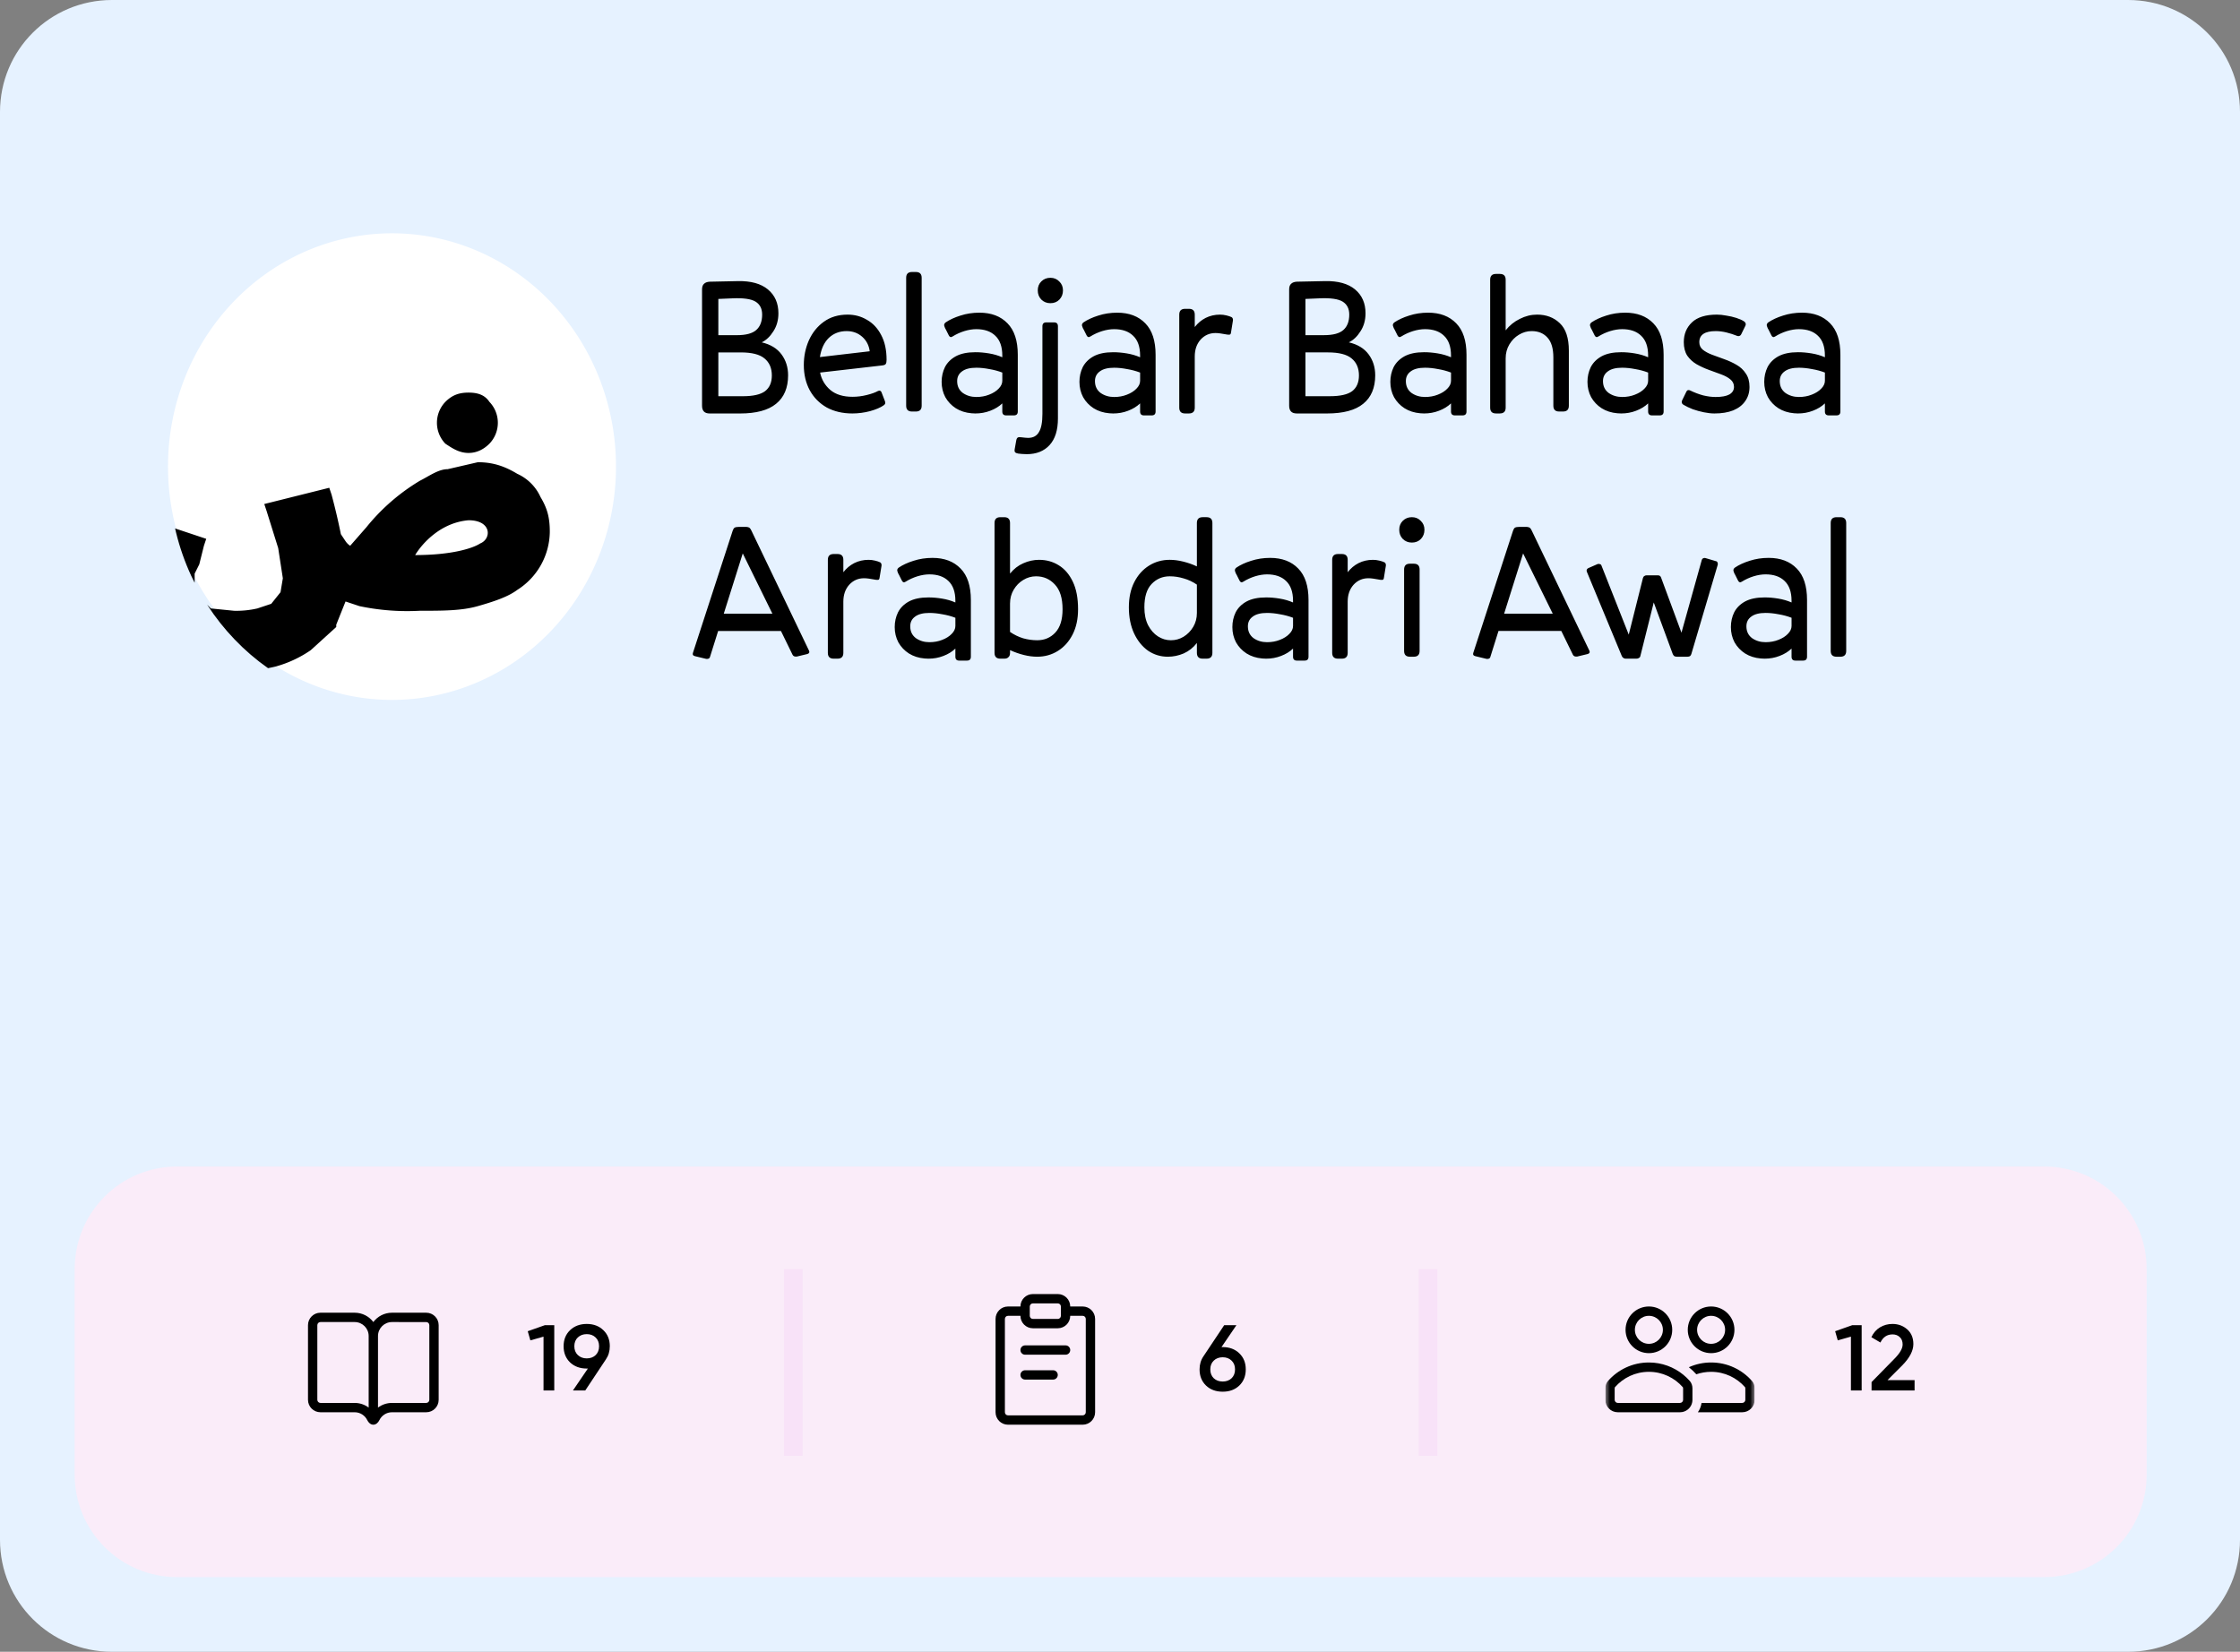 <?xml version="1.0" encoding="UTF-8" standalone="no"?>
<svg
   width="240"
   height="177"
   viewBox="0 0 240 177"
   fill="none"
   version="1.1"
   id="svg19"
   xml:space="preserve"
   xmlns="http://www.w3.org/2000/svg"
   xmlns:svg="http://www.w3.org/2000/svg"><rect x="0" y="0" width="240" height="177" fill="#808080" stroke="none"/><defs
     id="defs19"><clipPath
       id="clip0_1907_6616-7-7"><rect
         width="16"
         height="16"
         fill="#ffffff"
         transform="translate(172,138)"
         id="rect19-5-86"
         x="0"
         y="0" /></clipPath><mask
       id="mask0_1907_6616-2-4"
       maskUnits="userSpaceOnUse"
       x="172"
       y="138"
       width="16"
       height="16"><path
         d="m 188,138 h -16 v 16 h 16 z"
         fill="#ffffff"
         id="path10-6-3" /></mask><clipPath
       clipPathUnits="userSpaceOnUse"
       id="clipPath21-8"><ellipse
         cx="39.351"
         cy="253.446"
         rx="24"
         ry="25"
         fill="#ffffff"
         id="ellipse21-3" /></clipPath></defs><g
     id="g25"
     transform="translate(171.717,-352.637)"><path
       id="rect1-6-1"
       style="fill:#e6f2ff"
       d="M -159.717,352.637 H 56.283 c 6.648,0 12,5.352 12,12 v 153 c 0,6.648 -5.352,12 -12,12 H -159.717 c -6.648,0 -12,-5.352 -12,-12 v -153 c 0,-6.648 5.352,-12 12,-12 z" /><path
       id="rect2-3-4"
       style="fill:#faecf9"
       d="M -152.717,477.637 H 47.283 c 6.094,0 11,4.906 11,11 v 22 c 0,6.094 -4.906,11 -11,11 H -152.717 c -6.094,0 -11,-4.906 -11,-11 v -22 c 0,-6.094 4.906,-11 11,-11 z" /><path
       fill-rule="evenodd"
       clip-rule="evenodd"
       d="m -133.717,503.97 h -3.667 c -0.736,0 -1.333,-0.597 -1.333,-1.333 v -8 c 0,-0.736 0.597,-1.333 1.333,-1.333 h 3.667 c 0.818,0 1.544,0.392 2,0.999 0.456,-0.607 1.182,-0.999 2,-0.999 h 3.667 c 0.736,0 1.333,0.597 1.333,1.333 v 8 c 0,0.736 -0.597,1.333 -1.333,1.333 h -3.667 c -0.594,0 -1.108,0.346 -1.351,0.847 -0.126,0.261 -0.36,0.487 -0.649,0.487 -0.29,0 -0.523,-0.226 -0.649,-0.487 -0.243,-0.501 -0.756,-0.847 -1.351,-0.847 z m -4,-9.333 c 0,-0.184 0.149,-0.333 0.333,-0.333 h 3.667 c 0.828,0 1.5,0.671 1.5,1.5 v 7.666 c -0.418,-0.314 -0.937,-0.5 -1.5,-0.5 h -3.667 c -0.184,0 -0.333,-0.149 -0.333,-0.333 z m 8,-0.333 c -0.828,0 -1.5,0.671 -1.5,1.5 v 7.666 c 0.418,-0.314 0.937,-0.5 1.5,-0.5 h 3.667 c 0.184,0 0.333,-0.149 0.333,-0.333 v -8 c 0,-0.184 -0.149,-0.333 -0.333,-0.333 z"
       fill="#000000"
       id="path2-1-8" /><path
       d="m -113.332,494.637 h 1 v 7 h -1.15 v -5.77 l -1.41,0.4 -0.28,-0.98 z m 6.951,2.26 c 0,0.533 -0.14,1.003 -0.42,1.41 l -2.21,3.33 h -1.32 l 1.6,-2.35 h -0.12 c -0.727,0 -1.323,-0.22 -1.79,-0.66 -0.46,-0.447 -0.69,-1.023 -0.69,-1.73 0,-0.707 0.23,-1.28 0.69,-1.72 0.467,-0.447 1.063,-0.67 1.79,-0.67 0.727,0 1.32,0.223 1.78,0.67 0.46,0.44 0.69,1.013 0.69,1.72 z m -3.8,0 c 0,0.387 0.123,0.7 0.37,0.94 0.253,0.24 0.573,0.36 0.96,0.36 0.387,0 0.703,-0.117 0.95,-0.35 0.247,-0.24 0.37,-0.557 0.37,-0.95 0,-0.393 -0.123,-0.707 -0.37,-0.94 -0.247,-0.24 -0.563,-0.36 -0.95,-0.36 -0.387,0 -0.707,0.12 -0.96,0.36 -0.247,0.233 -0.37,0.547 -0.37,0.94 z"
       fill="#000000"
       id="path3-7-5" /><path
       d="m -86.717,489.637 v 18"
       stroke="#f8e2f8"
       stroke-width="2"
       stroke-linecap="square"
       id="path4-75-1" /><path
       d="m -57.05,497.304 c 0,0.276 -0.224,0.5 -0.5,0.5 h -4.334 c -0.276,0 -0.5,-0.224 -0.5,-0.5 0,-0.276 0.224,-0.5 0.5,-0.5 h 4.334 c 0.276,0 0.5,0.224 0.5,0.5 z"
       fill="#000000"
       id="path5-3-1" /><path
       d="m -58.384,499.97 c 0,0.276 -0.224,0.5 -0.5,0.5 h -3 c -0.276,0 -0.5,-0.224 -0.5,-0.5 0,-0.276 0.224,-0.5 0.5,-0.5 h 3 c 0.276,0 0.5,0.224 0.5,0.5 z"
       fill="#000000"
       id="path6-1-9" /><path
       fill-rule="evenodd"
       clip-rule="evenodd"
       d="m -61.05,491.304 c -0.737,0 -1.334,0.597 -1.334,1.333 h -1.333 c -0.736,0 -1.333,0.597 -1.333,1.333 v 10 c 0,0.737 0.597,1.334 1.333,1.334 h 8 c 0.736,0 1.333,-0.597 1.333,-1.334 v -10 c 0,-0.736 -0.597,-1.333 -1.333,-1.333 h -1.333 c 0,-0.736 -0.597,-1.333 -1.334,-1.333 z m 3,1.333 c 0,-0.184 -0.15,-0.333 -0.334,-0.333 h -2.666 c -0.184,0 -0.334,0.149 -0.334,0.333 v 1 c 0,0.184 0.15,0.333 0.334,0.333 h 2.666 c 0.184,0 0.334,-0.149 0.334,-0.333 z m 1,1 c 0,0.736 -0.597,1.333 -1.334,1.333 h -2.666 c -0.737,0 -1.334,-0.597 -1.334,-1.333 h -1.333 c -0.184,0 -0.333,0.149 -0.333,0.333 v 10 c 0,0.184 0.149,0.334 0.333,0.334 h 8 c 0.184,0 0.333,-0.15 0.333,-0.334 v -10 c 0,-0.184 -0.149,-0.333 -0.333,-0.333 z"
       fill="#000000"
       id="path7-8-8" /><path
       d="m -40.712,496.987 c 0.727,0 1.32,0.223 1.78,0.67 0.46,0.44 0.69,1.013 0.69,1.72 0,0.707 -0.23,1.283 -0.69,1.73 -0.46,0.44 -1.053,0.66 -1.78,0.66 -0.733,0 -1.33,-0.22 -1.79,-0.66 -0.46,-0.447 -0.69,-1.023 -0.69,-1.73 0,-0.533 0.14,-1.003 0.42,-1.41 l 2.22,-3.33 h 1.31 l -1.6,2.35 z m 0,3.69 c 0.387,0 0.704,-0.117 0.95,-0.35 0.247,-0.24 0.37,-0.557 0.37,-0.95 0,-0.393 -0.123,-0.707 -0.37,-0.94 -0.246,-0.24 -0.563,-0.36 -0.95,-0.36 -0.393,0 -0.713,0.12 -0.96,0.36 -0.246,0.233 -0.37,0.547 -0.37,0.94 0,0.393 0.124,0.71 0.37,0.95 0.247,0.233 0.567,0.35 0.96,0.35 z"
       fill="#000000"
       id="path8-7-0" /><path
       d="m -18.717,489.637 v 18"
       stroke="#f8e2f8"
       stroke-width="2"
       stroke-linecap="square"
       id="path9-3-4" /><g
       clip-path="url(#clip0_1907_6616-7-7)"
       id="g15-8-77"
       transform="translate(-171.717,352.637)"><mask
         id="mask1-0"
         maskUnits="userSpaceOnUse"
         x="172"
         y="138"
         width="16"
         height="16"><path
           d="m 188,138 h -16 v 16 h 16 z"
           fill="#ffffff"
           id="path1-4-1" /></mask><g
         mask="url(#mask0_1907_6616-2-4)"
         id="g14-9-79"><path
           fill-rule="evenodd"
           clip-rule="evenodd"
           d="m 176.667,145 c 1.38,0 2.5,-1.119 2.5,-2.5 0,-1.381 -1.12,-2.5 -2.5,-2.5 -1.381,0 -2.5,1.119 -2.5,2.5 0,1.381 1.119,2.5 2.5,2.5 z m 0,-1 c 0.828,0 1.5,-0.672 1.5,-1.5 0,-0.828 -0.672,-1.5 -1.5,-1.5 -0.829,0 -1.5,0.672 -1.5,1.5 0,0.828 0.671,1.5 1.5,1.5 z"
           fill="#000000"
           id="path11-5-9" /><path
           fill-rule="evenodd"
           clip-rule="evenodd"
           d="m 185.833,142.5 c 0,1.381 -1.119,2.5 -2.5,2.5 -1.38,0 -2.5,-1.119 -2.5,-2.5 0,-1.381 1.12,-2.5 2.5,-2.5 1.381,0 2.5,1.119 2.5,2.5 z m -1,0 c 0,0.828 -0.671,1.5 -1.5,1.5 -0.828,0 -1.5,-0.672 -1.5,-1.5 0,-0.828 0.672,-1.5 1.5,-1.5 0.829,0 1.5,0.672 1.5,1.5 z"
           fill="#000000"
           id="path12-2-2" /><path
           d="m 181.749,147.265 c 0.495,-0.171 1.028,-0.265 1.584,-0.265 1.449,0 2.747,0.636 3.635,1.647 0.005,0.006 0.032,0.043 0.032,0.131 V 150 c 0,0.184 -0.149,0.333 -0.333,0.333 h -4.357 c -0.053,0.368 -0.191,0.709 -0.395,1 h 4.752 c 0.736,0 1.333,-0.597 1.333,-1.333 v -1.222 c 0,-0.289 -0.09,-0.573 -0.281,-0.791 -1.069,-1.218 -2.637,-1.987 -4.386,-1.987 -0.828,0 -1.616,0.173 -2.33,0.484 -0.018,0.008 -0.036,0.016 -0.053,0.025 0.286,0.23 0.554,0.484 0.799,0.756 z"
           fill="#000000"
           id="path13-4-5" /><path
           fill-rule="evenodd"
           clip-rule="evenodd"
           d="m 180,151.333 c 0.315,0 0.605,-0.109 0.833,-0.292 0.305,-0.244 0.5,-0.62 0.5,-1.041 v -1.222 c 0,-0.289 -0.09,-0.573 -0.28,-0.791 -0.212,-0.241 -0.444,-0.465 -0.693,-0.669 -1.006,-0.824 -2.292,-1.318 -3.693,-1.318 -1.749,0 -3.317,0.769 -4.386,1.987 -0.191,0.218 -0.281,0.502 -0.281,0.791 V 150 c 0,0.736 0.597,1.333 1.333,1.333 z m 0.301,-2.686 c 0.005,0.006 0.032,0.043 0.032,0.131 V 150 c 0,0.184 -0.149,0.333 -0.333,0.333 h -6.667 C 173.149,150.333 173,150.184 173,150 v -1.222 c 0,-0.088 0.027,-0.125 0.032,-0.131 0.888,-1.011 2.186,-1.647 3.635,-1.647 1.448,0 2.747,0.636 3.634,1.647 z"
           fill="#000000"
           id="path14-8-4" /></g></g><path
       d="m 26.746,494.637 h 1 v 7 h -1.15 v -5.77 l -1.41,0.4 -0.28,-0.98 z m 2.061,7 v -0.9 l 2.44,-2.49 c 0.593,-0.593 0.89,-1.107 0.89,-1.54 0,-0.34 -0.103,-0.603 -0.31,-0.79 -0.2,-0.193 -0.457,-0.29 -0.77,-0.29 -0.587,0 -1.02,0.29 -1.3,0.87 l -0.97,-0.57 c 0.22,-0.467 0.53,-0.82 0.93,-1.06 0.4,-0.24 0.843,-0.36 1.33,-0.36 0.613,0 1.14,0.193 1.58,0.58 0.44,0.387 0.66,0.913 0.66,1.58 0,0.713 -0.397,1.473 -1.19,2.28 l -1.58,1.58 h 2.9 v 1.11 z"
       fill="#000000"
       id="path15-8-0" /><path
       id="ellipse15-1-7"
       style="fill:#ffffff"
       d="m -105.717,402.637 a 24,25 0 0 1 -24,25 24,25 0 0 1 -24,-25 24,25 0 0 1 24,-25 24,25 0 0 1 24,25 z" /><path
       style="font-size:20.767px;font-family:'Pally Variable';-inkscape-font-specification:'Pally Variable';white-space:pre;inline-size:142.292;fill:#000000;stroke-width:0.278"
       d="M 76.64,247.753 H 73.379 q -0.81,0 -0.81,-0.831 v -12.46 q 0,-0.415 0.208,-0.602 0.208,-0.208 0.623,-0.228 l 3.011,-0.062 q 2.097,-0.042 3.219,0.893 1.121,0.935 1.121,2.554 0,1.101 -0.54,1.931 -0.519,0.831 -1.246,1.184 1.412,0.332 2.118,1.288 0.706,0.955 0.706,2.243 0,2.014 -1.288,3.053 -1.267,1.038 -3.863,1.038 z m -0.851,-12.336 -1.474,0.062 v 3.883 h 1.994 q 1.454,0 2.077,-0.561 0.623,-0.561 0.623,-1.641 0,-0.955 -0.706,-1.391 -0.706,-0.436 -2.513,-0.353 z m -1.474,10.487 h 2.617 q 1.661,0 2.388,-0.54 0.727,-0.561 0.727,-1.682 0,-1.184 -0.789,-1.828 -0.768,-0.644 -2.534,-0.644 h -2.409 z m 14.371,1.848 q -1.578,0 -2.762,-0.644 -1.163,-0.665 -1.807,-1.828 -0.644,-1.184 -0.644,-2.721 0,-1.412 0.54,-2.637 0.561,-1.246 1.599,-1.994 1.059,-0.768 2.554,-0.768 1.142,0 2.077,0.561 0.955,0.54 1.516,1.62 0.581,1.08 0.581,2.658 0,0.312 -0.083,0.436 -0.062,0.125 -0.353,0.166 l -6.687,0.768 q 0.228,1.121 1.101,1.869 0.872,0.727 2.367,0.727 0.768,0 1.516,-0.187 0.768,-0.187 1.225,-0.436 0.145,-0.062 0.228,-0.021 0.104,0.042 0.145,0.166 l 0.353,0.914 q 0.062,0.145 0.042,0.27 -0.021,0.104 -0.166,0.208 -0.498,0.353 -1.454,0.623 -0.955,0.249 -1.89,0.249 z m -0.623,-8.826 q -1.142,0 -1.911,0.727 -0.748,0.727 -0.955,2.056 l 5.337,-0.623 q -0.125,-0.955 -0.81,-1.558 -0.685,-0.602 -1.661,-0.602 z m 8.037,7.995 q 0,0.623 -0.623,0.623 h -0.415 q -0.623,0 -0.623,-0.623 v -13.706 q 0,-0.623 0.623,-0.623 h 0.415 q 0.623,0 0.623,0.623 z m 9.885,1.038 h -0.831 q -0.415,0 -0.415,-0.415 v -0.872 q -0.519,0.498 -1.288,0.789 -0.748,0.291 -1.599,0.291 -0.208,0 -0.415,-0.021 -0.955,-0.083 -1.682,-0.54 -0.706,-0.457 -1.121,-1.184 -0.395,-0.748 -0.395,-1.641 0,-0.851 0.353,-1.578 0.374,-0.727 1.163,-1.163 0.81,-0.436 2.097,-0.436 0.706,0 1.454,0.125 0.768,0.125 1.433,0.415 0,-0.042 0,-0.083 0,-0.062 0,-0.104 0,-1.412 -0.748,-2.118 -0.727,-0.706 -2.035,-0.706 -0.602,0 -1.288,0.208 -0.665,0.208 -1.267,0.581 -0.249,0.166 -0.395,-0.125 v 0 l -0.312,-0.623 q -0.042,-0.083 -0.083,-0.145 -0.021,-0.083 -0.062,-0.166 -0.125,-0.27 0.125,-0.457 0.644,-0.436 1.578,-0.727 0.955,-0.312 2.035,-0.312 1.911,0 3.011,1.142 1.101,1.121 1.101,3.364 v 5.732 q 0,0.083 0,0.187 0,0.083 0,0.166 0,0.415 -0.415,0.415 z m -4.029,-1.973 q 0.748,0 1.371,-0.249 0.644,-0.249 1.018,-0.644 0.395,-0.395 0.395,-0.851 0,-0.145 0,-0.291 0,-0.145 0,-0.291 v -0.291 q -0.644,-0.249 -1.391,-0.374 -0.748,-0.145 -1.391,-0.145 -1.018,0 -1.537,0.395 -0.519,0.374 -0.519,1.038 0,0.81 0.602,1.267 0.623,0.436 1.454,0.436 z m 7.933,-10.051 q -0.581,0 -0.976,-0.395 -0.374,-0.395 -0.374,-0.976 0,-0.581 0.374,-0.955 0.395,-0.395 0.976,-0.395 0.581,0 0.955,0.395 0.395,0.374 0.395,0.955 0,0.581 -0.374,0.976 -0.374,0.395 -0.976,0.395 z m -2.534,16.178 q -0.27,0 -0.498,-0.021 -0.228,-0.021 -0.415,-0.042 -0.249,-0.042 -0.332,-0.145 -0.083,-0.083 -0.042,-0.332 l 0.166,-0.935 q 0.042,-0.228 0.166,-0.311 0.125,-0.062 0.395,-0.021 0.187,0.021 0.374,0.042 0.187,0.021 0.332,0.021 0.81,0 1.163,-0.623 0.374,-0.602 0.374,-1.952 v -9.387 q 0,-0.415 0.415,-0.415 h 0.831 q 0.415,0 0.415,0.415 v 9.885 q 0,1.869 -0.893,2.845 -0.893,0.976 -2.451,0.976 z m 13.395,-4.153 h -0.831 q -0.415,0 -0.415,-0.415 v -0.872 q -0.519,0.498 -1.288,0.789 -0.748,0.291 -1.599,0.291 -0.208,0 -0.415,-0.021 -0.955,-0.083 -1.682,-0.54 -0.706,-0.457 -1.121,-1.184 -0.395,-0.748 -0.395,-1.641 0,-0.851 0.353,-1.578 0.374,-0.727 1.163,-1.163 0.81,-0.436 2.097,-0.436 0.706,0 1.454,0.125 0.768,0.125 1.433,0.415 0,-0.042 0,-0.083 0,-0.062 0,-0.104 0,-1.412 -0.748,-2.118 -0.727,-0.706 -2.035,-0.706 -0.602,0 -1.288,0.208 -0.665,0.208 -1.267,0.581 -0.249,0.166 -0.395,-0.125 v 0 l -0.312,-0.623 q -0.042,-0.083 -0.083,-0.145 -0.021,-0.083 -0.062,-0.166 -0.125,-0.27 0.125,-0.457 0.644,-0.436 1.578,-0.727 0.955,-0.312 2.035,-0.312 1.911,0 3.011,1.142 1.101,1.121 1.101,3.364 v 5.732 q 0,0.083 0,0.187 0,0.083 0,0.166 0,0.415 -0.415,0.415 z m -4.029,-1.973 q 0.748,0 1.371,-0.249 0.644,-0.249 1.018,-0.644 0.395,-0.395 0.395,-0.851 0,-0.145 0,-0.291 0,-0.145 0,-0.291 v -0.291 q -0.644,-0.249 -1.391,-0.374 -0.748,-0.145 -1.391,-0.145 -1.018,0 -1.537,0.395 -0.519,0.374 -0.519,1.038 0,0.81 0.602,1.267 0.623,0.436 1.454,0.436 z m 8.639,1.142 q 0,0.623 -0.623,0.623 h -0.415 q -0.623,0 -0.623,-0.623 v -9.968 q 0,-0.623 0.623,-0.623 h 0.415 q 0.623,0 0.623,0.623 v 1.329 q 0.478,-0.623 1.163,-0.976 0.706,-0.353 1.537,-0.353 0.353,0 0.685,0.083 0.353,0.083 0.561,0.187 0.166,0.104 0.145,0.353 l -0.208,1.288 q -0.021,0.187 -0.125,0.228 -0.104,0.021 -0.27,0 -0.436,-0.083 -0.748,-0.125 -0.291,-0.042 -0.519,-0.042 -0.955,0 -1.599,0.706 -0.623,0.706 -0.623,1.807 z m 14.184,0.623 h -3.26 q -0.81,0 -0.81,-0.831 v -12.46 q 0,-0.415 0.208,-0.602 0.208,-0.208 0.623,-0.228 l 3.011,-0.062 q 2.097,-0.042 3.219,0.893 1.121,0.935 1.121,2.554 0,1.101 -0.54,1.931 -0.519,0.831 -1.246,1.184 1.412,0.332 2.118,1.288 0.706,0.955 0.706,2.243 0,2.014 -1.288,3.053 -1.267,1.038 -3.863,1.038 z m -0.851,-12.336 -1.474,0.062 v 3.883 h 1.994 q 1.454,0 2.077,-0.561 0.623,-0.561 0.623,-1.641 0,-0.955 -0.706,-1.391 -0.706,-0.436 -2.513,-0.353 z m -1.474,10.487 h 2.617 q 1.661,0 2.388,-0.54 0.727,-0.561 0.727,-1.682 0,-1.184 -0.789,-1.828 -0.768,-0.644 -2.534,-0.644 h -2.409 z m 16.842,2.056 h -0.831 q -0.415,0 -0.415,-0.415 v -0.872 q -0.519,0.498 -1.288,0.789 -0.748,0.291 -1.599,0.291 -0.208,0 -0.415,-0.021 -0.955,-0.083 -1.682,-0.54 -0.706,-0.457 -1.121,-1.184 -0.395,-0.748 -0.395,-1.641 0,-0.851 0.353,-1.578 0.374,-0.727 1.163,-1.163 0.81,-0.436 2.097,-0.436 0.706,0 1.454,0.125 0.768,0.125 1.433,0.415 0,-0.042 0,-0.083 0,-0.062 0,-0.104 0,-1.412 -0.748,-2.118 -0.727,-0.706 -2.035,-0.706 -0.602,0 -1.288,0.208 -0.665,0.208 -1.267,0.581 -0.249,0.166 -0.395,-0.125 v 0 l -0.312,-0.623 q -0.042,-0.083 -0.083,-0.145 -0.021,-0.083 -0.062,-0.166 -0.125,-0.27 0.125,-0.457 0.644,-0.436 1.578,-0.727 0.955,-0.312 2.035,-0.312 1.911,0 3.011,1.142 1.101,1.121 1.101,3.364 v 5.732 q 0,0.083 0,0.187 0,0.083 0,0.166 0,0.415 -0.415,0.415 z m -4.029,-1.973 q 0.748,0 1.371,-0.249 0.644,-0.249 1.018,-0.644 0.395,-0.395 0.395,-0.851 0,-0.145 0,-0.291 0,-0.145 0,-0.291 v -0.291 q -0.644,-0.249 -1.391,-0.374 -0.748,-0.145 -1.391,-0.145 -1.018,0 -1.537,0.395 -0.519,0.374 -0.519,1.038 0,0.81 0.602,1.267 0.623,0.436 1.454,0.436 z m 8.639,1.142 q 0,0.623 -0.623,0.623 h -0.415 q -0.623,0 -0.623,-0.623 v -13.706 q 0,-0.623 0.623,-0.623 h 0.415 q 0.623,0 0.623,0.623 v 5.42 q 0.623,-0.789 1.516,-1.225 0.893,-0.457 1.848,-0.457 1.474,0 2.43,0.914 0.976,0.914 0.976,2.949 v 5.898 q 0,0.623 -0.623,0.623 h -0.415 q -0.623,0 -0.623,-0.623 v -5.171 q 0,-1.433 -0.623,-2.118 -0.623,-0.706 -1.703,-0.706 -0.727,0 -1.371,0.395 -0.623,0.374 -1.018,1.038 -0.395,0.665 -0.395,1.495 z m 16.51,0.831 h -0.831 q -0.415,0 -0.415,-0.415 v -0.872 q -0.519,0.498 -1.288,0.789 -0.748,0.291 -1.599,0.291 -0.208,0 -0.415,-0.021 -0.955,-0.083 -1.682,-0.54 -0.706,-0.457 -1.121,-1.184 -0.395,-0.748 -0.395,-1.641 0,-0.851 0.353,-1.578 0.374,-0.727 1.163,-1.163 0.81,-0.436 2.097,-0.436 0.706,0 1.454,0.125 0.768,0.125 1.433,0.415 0,-0.042 0,-0.083 0,-0.062 0,-0.104 0,-1.412 -0.748,-2.118 -0.727,-0.706 -2.035,-0.706 -0.602,0 -1.288,0.208 -0.665,0.208 -1.267,0.581 -0.249,0.166 -0.395,-0.125 v 0 l -0.311,-0.623 q -0.042,-0.083 -0.083,-0.145 -0.021,-0.083 -0.062,-0.166 -0.125,-0.27 0.125,-0.457 0.644,-0.436 1.578,-0.727 0.955,-0.312 2.035,-0.312 1.911,0 3.011,1.142 1.101,1.121 1.101,3.364 v 5.732 q 0,0.083 0,0.187 0,0.083 0,0.166 0,0.415 -0.415,0.415 z m -4.029,-1.973 q 0.748,0 1.371,-0.249 0.644,-0.249 1.018,-0.644 0.395,-0.395 0.395,-0.851 0,-0.145 0,-0.291 0,-0.145 0,-0.291 v -0.291 q -0.644,-0.249 -1.391,-0.374 -0.748,-0.145 -1.391,-0.145 -1.018,0 -1.537,0.395 -0.519,0.374 -0.519,1.038 0,0.81 0.602,1.267 0.623,0.436 1.454,0.436 z m 6.604,-5.877 q 0,-1.288 0.872,-2.118 0.872,-0.831 2.679,-0.831 0.457,0 0.997,0.104 0.561,0.083 1.08,0.249 0.519,0.166 0.831,0.374 0.125,0.083 0.166,0.208 0.042,0.104 -0.021,0.249 l -0.457,0.935 q -0.062,0.125 -0.187,0.166 -0.104,0.042 -0.228,0 -0.561,-0.228 -1.163,-0.374 -0.602,-0.145 -1.142,-0.145 -1.765,0 -1.765,1.184 0,0.498 0.374,0.81 0.395,0.312 0.997,0.54 0.623,0.228 1.308,0.478 0.706,0.249 1.308,0.602 0.623,0.353 0.997,0.935 0.395,0.561 0.395,1.433 0,0.872 -0.457,1.516 -0.436,0.644 -1.288,0.997 -0.831,0.332 -2.014,0.332 -0.498,0 -1.121,-0.125 -0.623,-0.125 -1.204,-0.332 -0.581,-0.228 -0.997,-0.478 -0.125,-0.083 -0.166,-0.187 -0.042,-0.125 0.021,-0.27 l 0.457,-0.935 q 0.062,-0.145 0.166,-0.166 0.104,-0.042 0.228,0.021 0.727,0.353 1.433,0.54 0.706,0.166 1.308,0.166 0.976,0 1.474,-0.27 0.498,-0.291 0.498,-0.81 0,-0.498 -0.395,-0.81 -0.374,-0.312 -0.997,-0.54 -0.602,-0.228 -1.308,-0.478 -0.685,-0.249 -1.308,-0.602 -0.602,-0.353 -0.997,-0.914 -0.374,-0.581 -0.374,-1.454 z m 16.365,7.85 h -0.831 q -0.415,0 -0.415,-0.415 v -0.872 q -0.519,0.498 -1.288,0.789 -0.748,0.291 -1.599,0.291 -0.208,0 -0.415,-0.021 -0.955,-0.083 -1.682,-0.54 -0.706,-0.457 -1.121,-1.184 -0.395,-0.748 -0.395,-1.641 0,-0.851 0.353,-1.578 0.374,-0.727 1.163,-1.163 0.81,-0.436 2.097,-0.436 0.706,0 1.454,0.125 0.768,0.125 1.433,0.415 0,-0.042 0,-0.083 0,-0.062 0,-0.104 0,-1.412 -0.748,-2.118 -0.727,-0.706 -2.035,-0.706 -0.602,0 -1.288,0.208 -0.665,0.208 -1.267,0.581 -0.249,0.166 -0.395,-0.125 v 0 l -0.312,-0.623 q -0.042,-0.083 -0.083,-0.145 -0.021,-0.083 -0.062,-0.166 -0.125,-0.27 0.125,-0.457 0.644,-0.436 1.578,-0.727 0.955,-0.312 2.035,-0.312 1.911,0 3.011,1.142 1.101,1.121 1.101,3.364 v 5.732 q 0,0.083 0,0.187 0,0.083 0,0.166 0,0.415 -0.415,0.415 z m -4.029,-1.973 q 0.748,0 1.371,-0.249 0.644,-0.249 1.018,-0.644 0.395,-0.395 0.395,-0.851 0,-0.145 0,-0.291 0,-0.145 0,-0.291 v -0.291 q -0.644,-0.249 -1.391,-0.374 -0.748,-0.145 -1.391,-0.145 -1.018,0 -1.537,0.395 -0.519,0.374 -0.519,1.038 0,0.81 0.602,1.267 0.623,0.436 1.454,0.436 z"
       id="path24"
       transform="translate(-169.067,149.191)" /><path
       style="font-size:20.767px;font-family:'Pally Variable';-inkscape-font-specification:'Pally Variable';white-space:pre;inline-size:142.292;fill:#000000;stroke-width:0.278"
       d="m 80.108,269.209 -3.177,-6.459 -2.035,6.459 z m -6.687,4.631 q -0.042,0.145 -0.166,0.187 -0.104,0.042 -0.249,0.021 l -1.204,-0.291 q -0.145,-0.042 -0.208,-0.125 -0.042,-0.104 0,-0.228 l 4.257,-13.083 q 0.083,-0.249 0.208,-0.332 0.145,-0.083 0.457,-0.083 h 0.748 q 0.166,0 0.27,0.042 0.104,0.021 0.166,0.104 0.083,0.083 0.166,0.27 l 6.168,12.855 q 0.062,0.145 0,0.228 -0.042,0.083 -0.187,0.125 l -1.121,0.27 q -0.145,0.021 -0.27,-0.021 -0.125,-0.042 -0.187,-0.166 l -1.246,-2.554 h -6.729 z m 14.288,-0.436 q 0,0.623 -0.623,0.623 h -0.415 q -0.623,0 -0.623,-0.623 v -9.968 q 0,-0.623 0.623,-0.623 h 0.415 q 0.623,0 0.623,0.623 v 1.329 q 0.478,-0.623 1.163,-0.976 0.706,-0.353 1.537,-0.353 0.353,0 0.685,0.083 0.353,0.083 0.561,0.187 0.166,0.104 0.145,0.353 l -0.208,1.288 q -0.021,0.187 -0.125,0.228 -0.104,0.021 -0.27,0 -0.436,-0.083 -0.748,-0.125 -0.291,-0.042 -0.519,-0.042 -0.955,0 -1.599,0.706 -0.623,0.706 -0.623,1.807 z m 13.249,0.831 h -0.831 q -0.415,0 -0.415,-0.415 v -0.872 q -0.519,0.498 -1.288,0.789 -0.748,0.291 -1.599,0.291 -0.208,0 -0.415,-0.021 -0.955,-0.083 -1.682,-0.54 -0.706,-0.457 -1.121,-1.184 -0.395,-0.748 -0.395,-1.641 0,-0.851 0.353,-1.578 0.374,-0.727 1.163,-1.163 0.81,-0.436 2.097,-0.436 0.706,0 1.454,0.125 0.768,0.125 1.433,0.415 0,-0.042 0,-0.083 0,-0.062 0,-0.104 0,-1.412 -0.748,-2.118 -0.727,-0.706 -2.035,-0.706 -0.602,0 -1.288,0.208 -0.665,0.208 -1.267,0.581 -0.249,0.166 -0.395,-0.125 v 0 l -0.312,-0.623 q -0.042,-0.083 -0.083,-0.145 -0.021,-0.083 -0.062,-0.166 -0.125,-0.27 0.125,-0.457 0.644,-0.436 1.578,-0.727 0.955,-0.312 2.035,-0.312 1.911,0 3.011,1.142 1.101,1.121 1.101,3.364 v 5.732 q 0,0.083 0,0.187 0,0.083 0,0.166 0,0.415 -0.415,0.415 z m -4.029,-1.973 q 0.748,0 1.371,-0.249 0.644,-0.249 1.018,-0.644 0.395,-0.395 0.395,-0.851 0,-0.145 0,-0.291 0,-0.145 0,-0.291 v -0.291 q -0.644,-0.249 -1.391,-0.374 -0.748,-0.145 -1.391,-0.145 -1.018,0 -1.537,0.395 -0.519,0.374 -0.519,1.038 0,0.81 0.602,1.267 0.623,0.436 1.454,0.436 z m 11.547,-0.208 q 1.163,0 1.931,-0.81 0.789,-0.831 0.789,-2.513 0,-1.786 -0.831,-2.658 -0.81,-0.872 -2.014,-0.872 -0.727,0 -1.371,0.395 -0.623,0.374 -1.018,1.038 -0.395,0.665 -0.395,1.495 0,0.249 0,0.498 0,0.249 0,0.519 v 2.014 q 0.665,0.457 1.412,0.685 0.748,0.208 1.495,0.208 z m -2.907,1.35 q 0,0.312 -0.166,0.457 -0.145,0.166 -0.457,0.166 h -0.208 q -0.042,0 -0.104,0 -0.062,0 -0.104,0 -0.623,0 -0.623,-0.623 V 259.49 q 0,0 0,0 0,0 0,0 0,-0.623 0.623,-0.623 h 0.415 q 0.623,0 0.623,0.623 0,0.125 0,0.249 0,0.125 0,0.249 v 4.922 q 0.602,-0.748 1.412,-1.101 0.831,-0.374 1.703,-0.374 1.163,0 2.097,0.581 0.955,0.581 1.516,1.765 0.561,1.163 0.561,2.949 0,0 0,0 0,0 0,0 0,1.558 -0.581,2.7 -0.581,1.142 -1.578,1.765 -0.997,0.623 -2.222,0.623 -0.685,0 -1.433,-0.187 -0.748,-0.187 -1.474,-0.519 0,0.083 0,0.145 0,0.062 0,0.145 z m 21.058,0.623 h -0.415 q -0.623,0 -0.623,-0.623 v -1.059 q -0.581,0.748 -1.412,1.121 -0.831,0.353 -1.703,0.353 -1.163,0 -2.118,-0.644 -0.935,-0.665 -1.495,-1.848 -0.561,-1.204 -0.561,-2.804 0,-1.558 0.581,-2.7 0.581,-1.142 1.578,-1.765 0.997,-0.623 2.222,-0.623 0.685,0 1.433,0.187 0.768,0.187 1.474,0.519 v -4.652 q 0,-0.623 0.623,-0.623 h 0.415 q 0.623,0 0.623,0.623 v 13.914 q 0,0.623 -0.623,0.623 z m -3.821,-1.973 q 0.727,0 1.35,-0.374 0.644,-0.395 1.038,-1.059 0.395,-0.665 0.395,-1.495 v -3.032 q -0.665,-0.457 -1.412,-0.665 -0.748,-0.228 -1.495,-0.228 -1.163,0 -1.952,0.831 -0.768,0.81 -0.768,2.492 0,1.121 0.395,1.911 0.415,0.789 1.059,1.204 0.644,0.415 1.391,0.415 z m 14.329,2.181 h -0.831 q -0.415,0 -0.415,-0.415 v -0.872 q -0.519,0.498 -1.288,0.789 -0.748,0.291 -1.599,0.291 -0.208,0 -0.415,-0.021 -0.955,-0.083 -1.682,-0.54 -0.706,-0.457 -1.121,-1.184 -0.395,-0.748 -0.395,-1.641 0,-0.851 0.353,-1.578 0.374,-0.727 1.163,-1.163 0.81,-0.436 2.097,-0.436 0.706,0 1.454,0.125 0.768,0.125 1.433,0.415 0,-0.042 0,-0.083 0,-0.062 0,-0.104 0,-1.412 -0.748,-2.118 -0.727,-0.706 -2.035,-0.706 -0.602,0 -1.288,0.208 -0.665,0.208 -1.267,0.581 -0.249,0.166 -0.395,-0.125 v 0 l -0.312,-0.623 q -0.042,-0.083 -0.083,-0.145 -0.021,-0.083 -0.062,-0.166 -0.125,-0.27 0.125,-0.457 0.644,-0.436 1.578,-0.727 0.955,-0.312 2.035,-0.312 1.911,0 3.011,1.142 1.101,1.121 1.101,3.364 v 5.732 q 0,0.083 0,0.187 0,0.083 0,0.166 0,0.415 -0.415,0.415 z m -4.029,-1.973 q 0.748,0 1.371,-0.249 0.644,-0.249 1.018,-0.644 0.395,-0.395 0.395,-0.851 0,-0.145 0,-0.291 0,-0.145 0,-0.291 v -0.291 q -0.644,-0.249 -1.391,-0.374 -0.748,-0.145 -1.391,-0.145 -1.018,0 -1.537,0.395 -0.519,0.374 -0.519,1.038 0,0.81 0.602,1.267 0.623,0.436 1.454,0.436 z m 8.639,1.142 q 0,0.623 -0.623,0.623 h -0.415 q -0.623,0 -0.623,-0.623 v -9.968 q 0,-0.623 0.623,-0.623 h 0.415 q 0.623,0 0.623,0.623 v 1.329 q 0.478,-0.623 1.163,-0.976 0.706,-0.353 1.537,-0.353 0.353,0 0.685,0.083 0.353,0.083 0.561,0.187 0.166,0.104 0.145,0.353 l -0.208,1.288 q -0.021,0.187 -0.125,0.228 -0.104,0.021 -0.27,0 -0.436,-0.083 -0.748,-0.125 -0.291,-0.042 -0.519,-0.042 -0.955,0 -1.599,0.706 -0.623,0.706 -0.623,1.807 z m 6.874,-11.817 q -0.581,0 -0.976,-0.395 -0.374,-0.395 -0.374,-0.976 0,-0.581 0.374,-0.955 0.395,-0.395 0.976,-0.395 0.581,0 0.955,0.395 0.395,0.374 0.395,0.955 0,0.581 -0.374,0.976 -0.374,0.395 -0.976,0.395 z m 0.831,11.609 q 0,0.623 -0.623,0.623 h -0.415 q -0.623,0 -0.623,-0.623 v -8.722 q 0,-0.623 0.623,-0.623 h 0.415 q 0.623,0 0.623,0.623 z m 14.267,-3.987 -3.177,-6.459 -2.035,6.459 z m -6.687,4.631 q -0.042,0.145 -0.166,0.187 -0.104,0.042 -0.249,0.021 l -1.204,-0.291 q -0.145,-0.042 -0.208,-0.125 -0.042,-0.104 0,-0.228 l 4.257,-13.083 q 0.083,-0.249 0.208,-0.332 0.145,-0.083 0.457,-0.083 h 0.748 q 0.166,0 0.27,0.042 0.104,0.021 0.166,0.104 0.083,0.083 0.166,0.27 l 6.168,12.855 q 0.062,0.145 0,0.228 -0.042,0.083 -0.187,0.125 l -1.121,0.27 q -0.145,0.021 -0.27,-0.021 -0.125,-0.042 -0.187,-0.166 l -1.246,-2.554 h -6.729 z m 16.074,-0.104 q -0.021,0.145 -0.145,0.208 -0.104,0.083 -0.27,0.083 h -1.163 q -0.145,0 -0.249,-0.083 -0.104,-0.062 -0.166,-0.208 l -3.738,-9.013 q -0.042,-0.104 -0.021,-0.208 0.042,-0.125 0.166,-0.187 l 0.997,-0.436 q 0.104,-0.042 0.228,0 0.145,0.021 0.187,0.145 l 2.928,7.414 1.516,-6.043 q 0.042,-0.166 0.145,-0.228 0.104,-0.083 0.249,-0.083 h 1.204 q 0.145,0 0.228,0.062 0.083,0.062 0.125,0.187 l 2.181,5.898 2.181,-7.808 q 0.042,-0.125 0.145,-0.166 0.125,-0.062 0.249,-0.021 l 1.121,0.332 q 0.125,0.021 0.166,0.145 0.062,0.125 0.021,0.249 l -2.824,9.553 q -0.042,0.145 -0.145,0.228 -0.104,0.062 -0.27,0.062 h -1.142 q -0.166,0 -0.27,-0.062 -0.104,-0.083 -0.166,-0.228 l -2.035,-5.524 z m 17.444,0.498 h -0.831 q -0.415,0 -0.415,-0.415 v -0.872 q -0.519,0.498 -1.288,0.789 -0.748,0.291 -1.599,0.291 -0.208,0 -0.415,-0.021 -0.955,-0.083 -1.682,-0.54 -0.706,-0.457 -1.121,-1.184 -0.395,-0.748 -0.395,-1.641 0,-0.851 0.353,-1.578 0.374,-0.727 1.163,-1.163 0.81,-0.436 2.097,-0.436 0.706,0 1.454,0.125 0.768,0.125 1.433,0.415 0,-0.042 0,-0.083 0,-0.062 0,-0.104 0,-1.412 -0.748,-2.118 -0.727,-0.706 -2.035,-0.706 -0.602,0 -1.288,0.208 -0.665,0.208 -1.267,0.581 -0.249,0.166 -0.395,-0.125 v 0 l -0.312,-0.623 q -0.042,-0.083 -0.083,-0.145 -0.021,-0.083 -0.062,-0.166 -0.125,-0.27 0.125,-0.457 0.644,-0.436 1.578,-0.727 0.955,-0.312 2.035,-0.312 1.911,0 3.011,1.142 1.101,1.121 1.101,3.364 v 5.732 q 0,0.083 0,0.187 0,0.083 0,0.166 0,0.415 -0.415,0.415 z m -4.029,-1.973 q 0.748,0 1.371,-0.249 0.644,-0.249 1.018,-0.644 0.395,-0.395 0.395,-0.851 0,-0.145 0,-0.291 0,-0.145 0,-0.291 v -0.291 q -0.644,-0.249 -1.391,-0.374 -0.748,-0.145 -1.391,-0.145 -1.018,0 -1.537,0.395 -0.519,0.374 -0.519,1.038 0,0.81 0.602,1.267 0.623,0.436 1.454,0.436 z m 8.639,0.935 q 0,0.623 -0.623,0.623 h -0.415 q -0.623,0 -0.623,-0.623 V 259.49 q 0,-0.623 0.623,-0.623 h 0.415 q 0.623,0 0.623,0.623 z"
       id="path25"
       transform="translate(-169.067,149.191)" /><path
       fill="currentColor"
       d="m -81.198,408.983 c 0,0 0,0 0,0 0,0 0,0 0,0 0,0 0,0 0,0 0,0 0,0 0,0 m 0,0 v 0 0 c 0,0 0,0 0,0 0,0 0,0 0,0 0,0 0,0 0,0 0,0 0,0 0,0 v 0 c 0,0 0,0 0,0 v 0 0 0 0 0 0 0 0 0 0 0 0 z m 0,0 c 0,0 0,0 0,0 0,0 0,0 0,0 0,0 0,0 0,0"
       id="path1-5-4"
       style="stroke-width:3.31505e-14" /><path
       fill="currentColor"
       d="m 47.436,251.129 c 0.995,0 1.741,-0.497 2.238,-0.995 a 3.233,3.233 0 0 0 0,-4.477 c -0.497,-0.746 -1.244,-0.995 -2.238,-0.995 -0.995,0 -1.741,0.249 -2.487,0.995 a 3.233,3.233 0 0 0 0,4.477 c 0.746,0.497 1.492,0.995 2.487,0.995 m -14.176,18.404 0.995,-2.487 1.492,0.497 a 24.87,24.87 0 0 0 6.466,0.497 c 2.487,0 4.477,0 6.218,-0.497 1.741,-0.497 3.233,-0.995 4.228,-1.741 a 7.461,7.461 0 0 0 3.482,-6.218 c 0,-1.492 -0.249,-2.487 -0.995,-3.731 a 4.974,4.974 0 0 0 -2.487,-2.487 c -1.244,-0.746 -2.487,-1.244 -4.228,-1.244 l -3.233,0.746 c -0.995,0 -1.99,0.746 -2.984,1.244 a 21.637,21.637 0 0 0 -5.72,4.974 l -1.741,1.99 A 1.741,1.741 0 0 1 34.254,260.58 l -0.497,-0.746 a 69.637,69.637 0 0 0 -0.995,-4.228 l -0.249,-0.746 -6.964,1.741 0.249,0.746 1.244,3.979 0.497,3.233 -0.249,1.492 -0.995,1.244 -1.492,0.497 a 9.948,9.948 0 0 1 -2.487,0.249 l -2.487,-0.249 -1.244,-1.244 a 2.487,2.487 0 0 1 -0.497,-1.492 v -0.995 l 0.497,-0.995 0.497,-1.99 0.249,-0.746 -5.969,-1.99 -0.249,0.746 -1.244,2.984 a 16.663,16.663 0 0 0 -0.497,3.979 c 0,1.492 0.249,2.487 0.995,3.731 0.497,1.244 1.244,1.99 2.487,2.736 0.995,0.746 2.238,1.244 3.482,1.492 a 17.907,17.907 0 0 0 8.456,0 12.435,12.435 0 0 0 3.731,-1.741 l 2.736,-2.487 z m 8.456,-7.461 c 0.746,-1.244 2.736,-3.482 5.72,-3.731 2.487,0 2.487,1.99 1.244,2.487 -0.746,0.497 -2.984,1.244 -6.964,1.244"
       id="path1-47-5"
       style="stroke-width:2.487"
       clip-path="url(#clipPath21-8)"
       transform="translate(-168.951,150.045)" /></g></svg>
